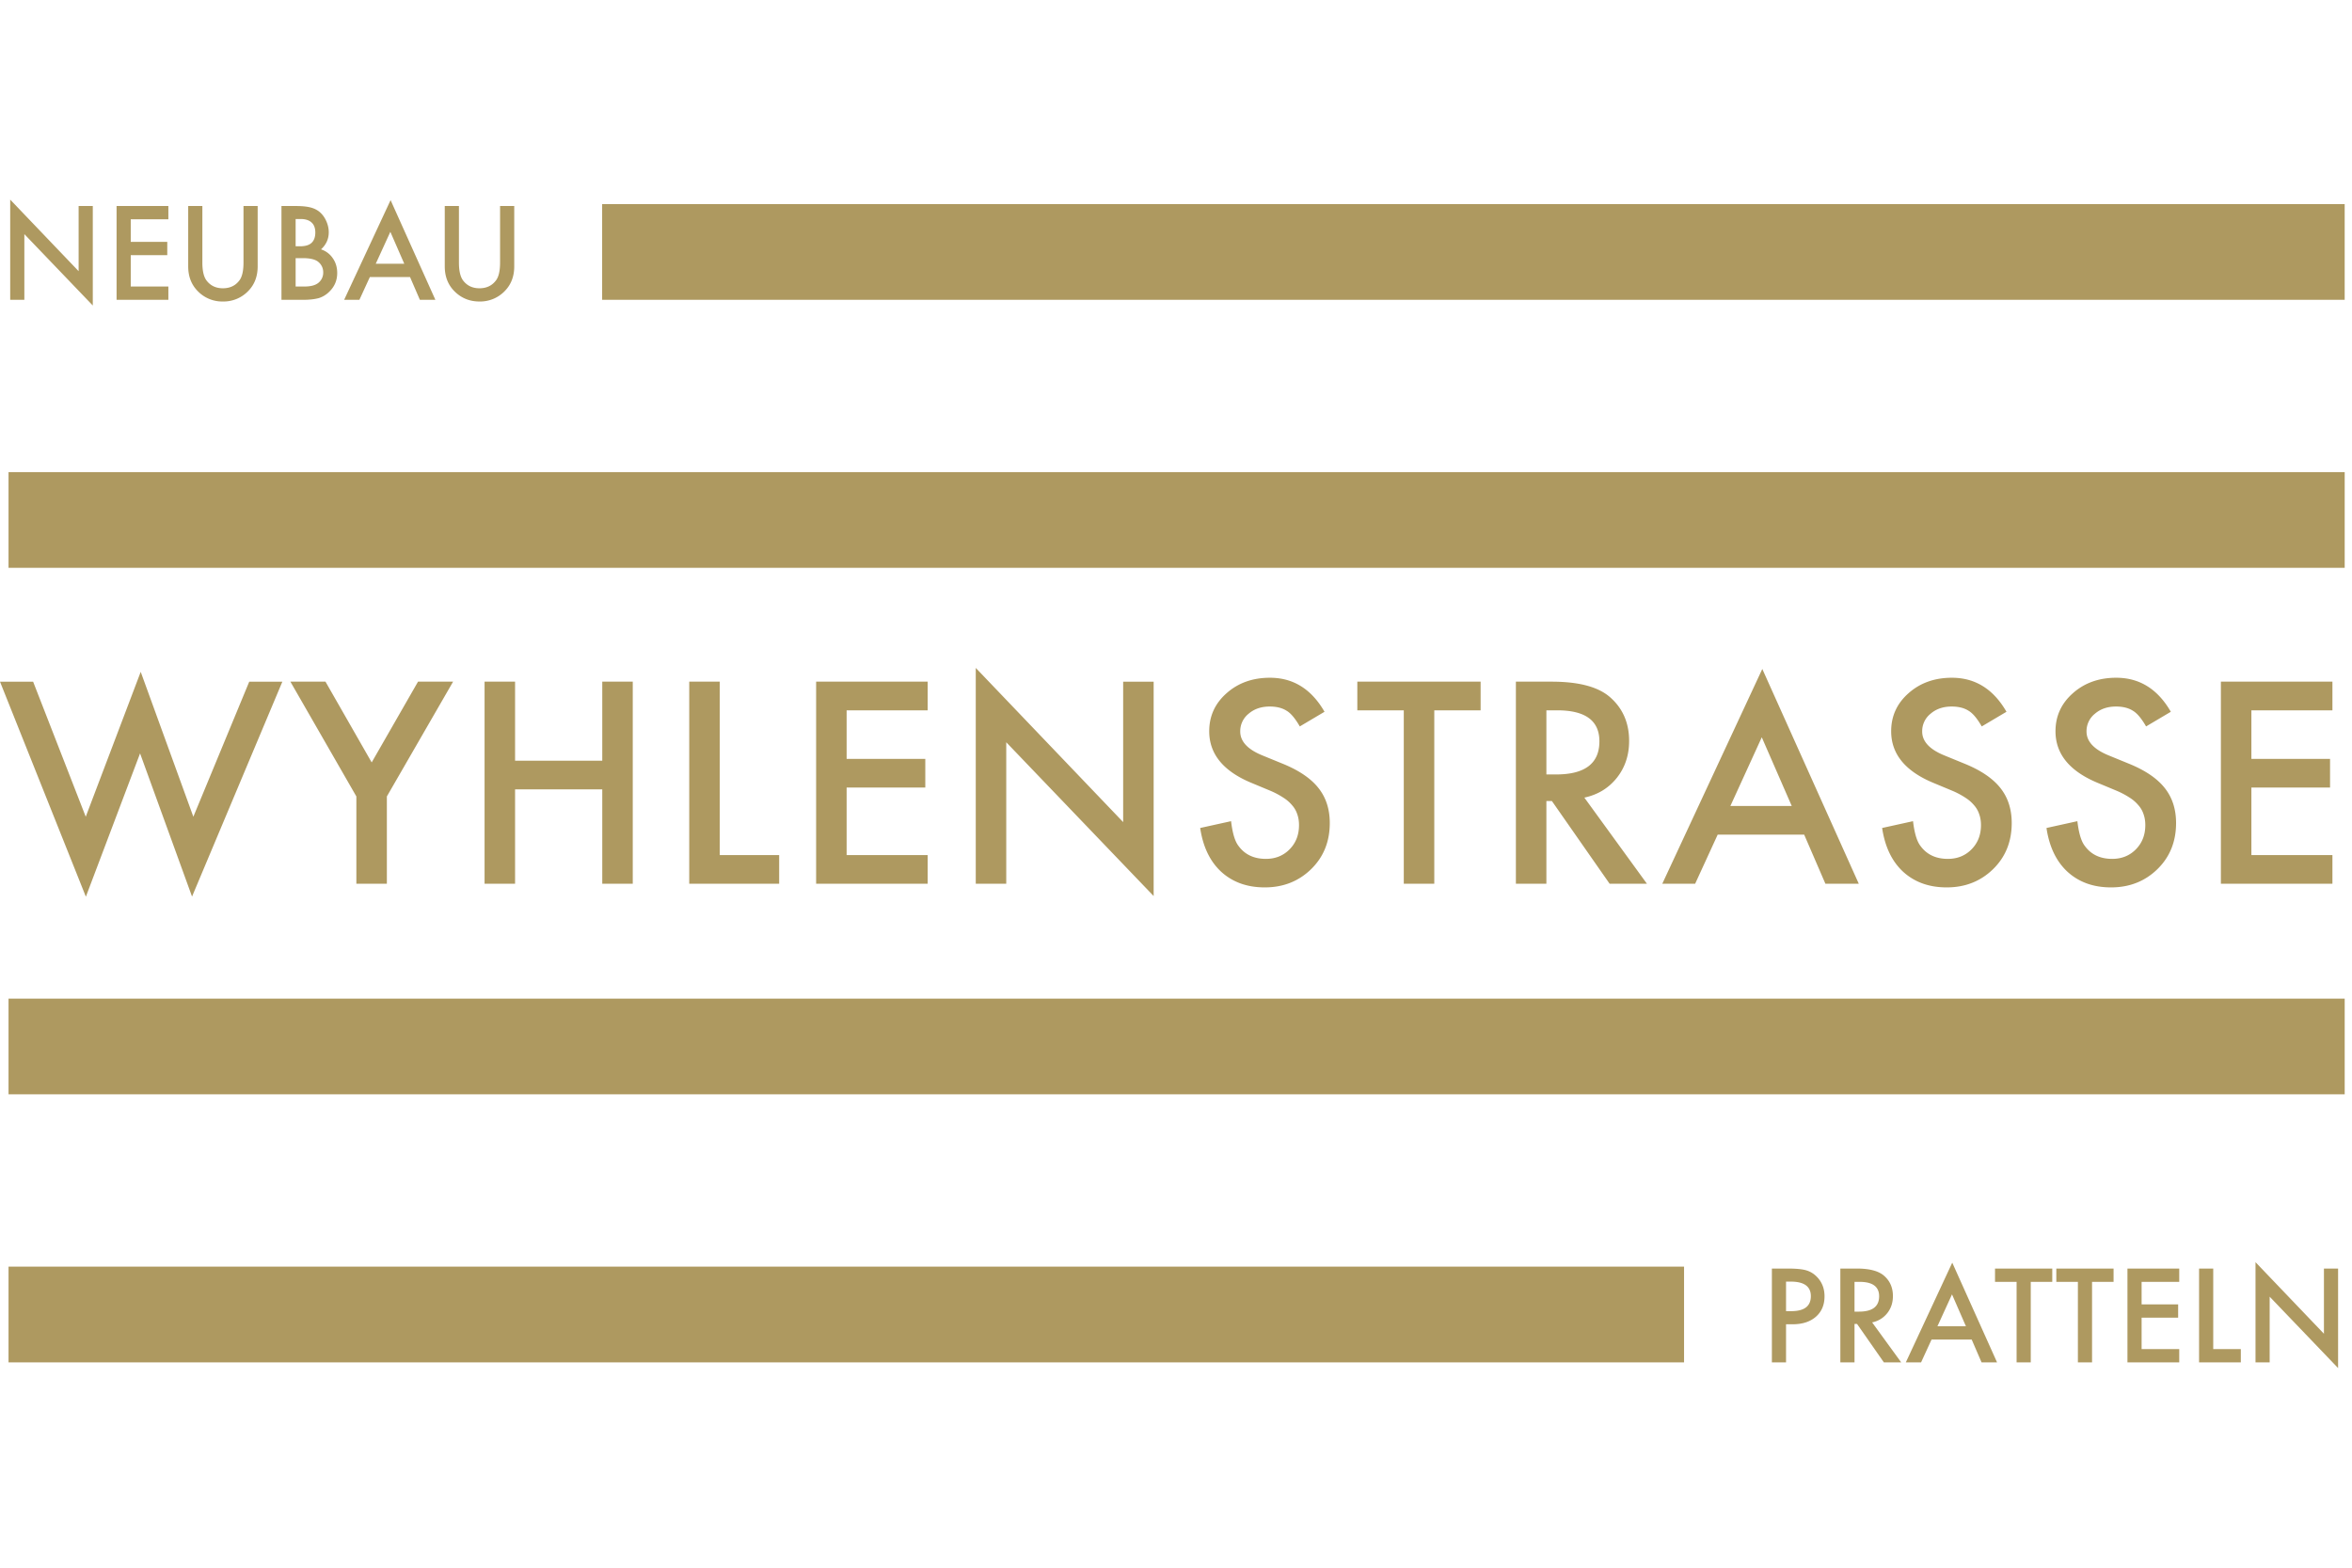 <svg aria-hidden="true" fill="none" xmlns="http://www.w3.org/2000/svg" viewBox="0 0 161 80" width="120"><path fill="#AE9960" d="M41.218.307h119.281v6.554H41.218zM.584 18.657H160.5v6.554H.584zm0 54.398h114.694v6.554H.584zm0-18.351H160.5v6.554H.584zM159.66 34.967h-5.547v3.324h5.385v1.962h-5.385v4.624h5.547v1.962h-7.635V33.004h7.635v1.963Zm-11.061.098-1.694 1.004c-.317-.55-.618-.908-.905-1.075-.299-.191-.684-.287-1.156-.287-.579 0-1.06.164-1.442.493a1.526 1.526 0 0 0-.574 1.218c0 .675.502 1.219 1.505 1.631l1.38.565c1.123.454 1.945 1.01 2.464 1.666.52.651.78 1.452.78 2.402 0 1.272-.424 2.323-1.272 3.154-.855.836-1.915 1.254-3.181 1.254-1.201 0-2.193-.355-2.975-1.066-.771-.71-1.252-1.712-1.443-3.002l2.115-.466c.095.813.263 1.374.502 1.685.43.597 1.057.896 1.881.896.651 0 1.192-.218 1.622-.654.43-.436.645-.989.645-1.658 0-.269-.039-.514-.116-.735a1.72 1.72 0 0 0-.35-.618 2.545 2.545 0 0 0-.609-.529 5.67 5.67 0 0 0-.896-.474l-1.335-.556c-1.894-.8-2.841-1.971-2.841-3.513 0-1.039.398-1.908 1.192-2.607.795-.705 1.783-1.057 2.966-1.057 1.595 0 2.841.776 3.737 2.33Zm-11.25 0-1.694 1.004c-.316-.55-.618-.908-.905-1.075-.298-.191-.684-.287-1.156-.287-.579 0-1.06.164-1.442.493a1.526 1.526 0 0 0-.574 1.218c0 .675.502 1.219 1.506 1.631l1.38.565c1.123.454 1.944 1.01 2.464 1.666.519.651.779 1.452.779 2.402 0 1.272-.424 2.323-1.272 3.154-.854.836-1.915 1.254-3.181 1.254-1.201 0-2.192-.355-2.975-1.066-.771-.71-1.251-1.712-1.443-3.002l2.115-.466c.096.813.263 1.374.502 1.685.43.597 1.057.896 1.882.896.651 0 1.191-.218 1.621-.654.431-.436.646-.989.646-1.658 0-.269-.039-.514-.117-.735a1.732 1.732 0 0 0-.349-.618 2.57 2.57 0 0 0-.61-.529 5.626 5.626 0 0 0-.896-.474l-1.335-.556c-1.893-.8-2.84-1.971-2.84-3.513 0-1.039.397-1.908 1.191-2.607.795-.705 1.784-1.057 2.966-1.057 1.595 0 2.841.776 3.737 2.33Zm-13.848 8.414h-5.922l-1.542 3.36h-2.249l6.846-14.704 6.604 14.704h-2.285l-1.452-3.36Zm-.851-1.962-2.052-4.705-2.15 4.705h4.202Zm-14.197-.574 4.283 5.896h-2.554l-3.951-5.663h-.377v5.663h-2.088V33.004h2.447c1.828 0 3.148.344 3.96 1.03.896.765 1.344 1.775 1.344 3.03 0 .979-.281 1.821-.842 2.526-.562.705-1.302 1.156-2.222 1.353Zm-2.599-1.586h.663c1.978 0 2.966-.756 2.966-2.267 0-1.416-.962-2.123-2.885-2.123h-.744v4.39Zm-7.674-4.39v11.872h-2.088V34.967h-3.18v-1.963h8.44v1.963H98.18Zm-7.513.098-1.693 1.004c-.317-.55-.618-.908-.905-1.075-.299-.191-.684-.287-1.156-.287-.58 0-1.06.164-1.443.493a1.528 1.528 0 0 0-.573 1.218c0 .675.502 1.219 1.505 1.631l1.38.565c1.123.454 1.945 1.01 2.464 1.666.52.651.78 1.452.78 2.402 0 1.272-.424 2.323-1.272 3.154-.855.836-1.915 1.254-3.181 1.254-1.201 0-2.193-.355-2.975-1.066-.77-.71-1.252-1.712-1.443-3.002l2.115-.466c.095.813.263 1.374.502 1.685.43.597 1.057.896 1.881.896.651 0 1.192-.218 1.622-.654.43-.436.645-.989.645-1.658 0-.269-.039-.514-.116-.735a1.724 1.724 0 0 0-.35-.618 2.555 2.555 0 0 0-.61-.529 5.647 5.647 0 0 0-.895-.474l-1.335-.556c-1.894-.8-2.84-1.971-2.84-3.513 0-1.039.397-1.908 1.191-2.607.794-.705 1.783-1.057 2.966-1.057 1.595 0 2.84.776 3.736 2.33ZM66.793 46.84V32.064l10.09 10.555v-9.614h2.087v14.677L68.88 37.153v9.687h-2.087ZM63.5 34.967h-5.546v3.324h5.385v1.962h-5.385v4.624H63.5v1.962h-7.634V33.004H63.5v1.963Zm-14.233-1.963v11.873h4.069v1.962H47.18V33.004h2.087Zm-14.009 5.412h5.968v-5.412h2.088V46.84h-2.088v-6.46h-5.968v6.46H33.17V33.004h2.088v5.412Zm-10.864 2.446-4.516-7.858h2.402l3.163 5.529 3.172-5.529h2.401l-4.534 7.858v5.977h-2.088v-5.977ZM2.267 33.005l3.602 9.247 3.763-9.92 3.603 9.92 3.826-9.247h2.267l-6.183 14.713-3.557-9.803-3.71 9.812L0 33.005h2.267ZM154.395 79.61v-6.861l4.684 4.9v-4.463h.969V80l-4.684-4.888v4.497h-.969Zm-2.894-6.424v5.512h1.889v.911h-2.858v-6.423h.969Zm-2.327.911h-2.576v1.543h2.501v.911h-2.501v2.147h2.576v.911h-3.545v-6.423h3.545v.91Zm-5.968 0v5.512h-.969v-5.512h-1.477v-.911h3.919v.91h-1.473Zm-4.196 0v5.512h-.969v-5.512h-1.477v-.911h3.919v.91h-1.473Zm-4.042 3.952h-2.749l-.716 1.56h-1.044l3.178-6.827 3.066 6.827h-1.061l-.674-1.56Zm-.395-.911-.953-2.184-.998 2.184h1.951Zm-6.421-.266 1.989 2.737h-1.186l-1.835-2.63h-.174v2.63h-.97v-6.423h1.136c.849 0 1.462.16 1.839.478.416.355.624.824.624 1.406 0 .455-.13.846-.391 1.174a1.745 1.745 0 0 1-1.032.628Zm-1.206-.737h.308c.918 0 1.377-.35 1.377-1.052 0-.657-.447-.986-1.34-.986h-.345v2.038Zm-4.687.865v2.61h-.969v-6.424h1.098c.539 0 .945.037 1.219.112.278.075.522.216.733.424.368.361.553.816.553 1.365 0 .588-.197 1.054-.591 1.398-.394.344-.925.516-1.593.516h-.45Zm0-.898h.362c.891 0 1.336-.342 1.336-1.028 0-.662-.459-.994-1.377-.994h-.321v2.022ZM31.415.437v3.87c0 .551.09.955.27 1.21.27.369.648.553 1.136.553.49 0 .87-.184 1.14-.553.18-.247.27-.65.27-1.21V.436h.97v4.136c0 .676-.211 1.234-.633 1.672a2.341 2.341 0 0 1-1.747.732c-.69 0-1.272-.244-1.743-.732-.422-.438-.633-.996-.633-1.673V.438h.97ZM28.068 5.3h-2.75l-.716 1.56h-1.044L26.737.035l3.066 6.827h-1.061l-.674-1.56Zm-.395-.91-.953-2.185-.998 2.184h1.95Zm-8.406 2.47V.438h.965c.43 0 .773.034 1.028.1.258.067.476.179.653.337.18.164.323.368.429.612.108.246.162.496.162.748 0 .46-.176.85-.529 1.17.342.116.61.32.808.611.2.288.3.624.3 1.007 0 .502-.178.926-.533 1.273a1.748 1.748 0 0 1-.72.445c-.291.08-.656.12-1.094.12h-1.469Zm.97-3.665h.303c.36 0 .624-.079.79-.237.17-.16.254-.396.254-.707 0-.302-.085-.531-.258-.686-.171-.158-.421-.237-.748-.237h-.341v1.867Zm0 2.755h.599c.438 0 .76-.086.965-.258a.892.892 0 0 0 .324-.708.906.906 0 0 0-.312-.699c-.202-.185-.564-.278-1.086-.278h-.49V5.95ZM13.852.437v3.87c0 .551.09.955.27 1.21.27.369.648.553 1.136.553.491 0 .871-.184 1.14-.553.18-.247.27-.65.27-1.21V.436h.97v4.136c0 .676-.21 1.234-.632 1.672a2.341 2.341 0 0 1-1.748.732 2.33 2.33 0 0 1-1.743-.732c-.421-.438-.632-.996-.632-1.673V.438h.97Zm-2.327.911H8.95v1.544h2.5v.91h-2.5V5.95h2.575v.91H7.98V.438h3.545v.911ZM.698 6.86V0l4.684 4.9V.438h.97V7.25L1.667 2.363V6.86H.698Z"/></svg>